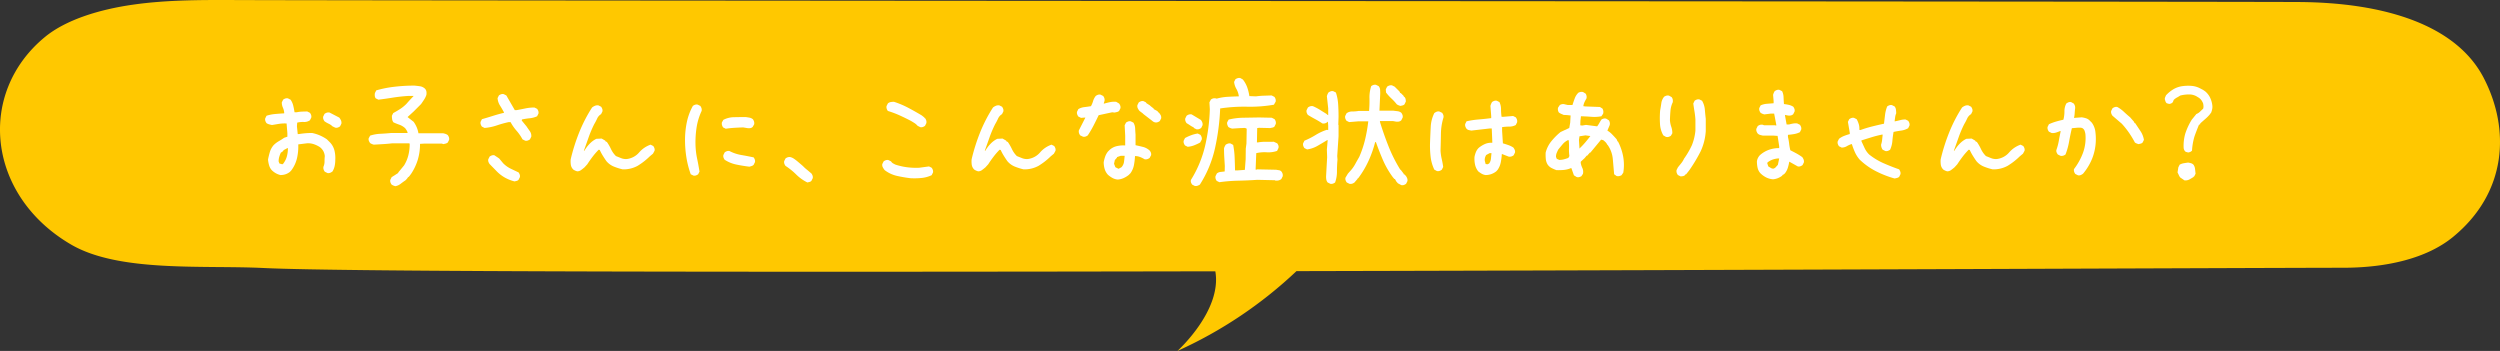 <svg xmlns="http://www.w3.org/2000/svg" viewBox="0 0 551.999 77.488">
  <rect x="0" y="0" width="551.999" height="77.488" fill="#333333" stroke="none"/>
  <g id="レイヤー_2" data-name="レイヤー 2">
    <g id="中身">
      <g>
        <path d="M548.398,17.194c-6.024-11.61-21.716-16.67-41.07-16.748C471.735.3,88.144.155,52.552.011,44.806-.022,36.976-.05,29.431,1.02S14.539,4.372,9.924,8.168c-15.086,12.41-12.835,35.013,5.811,45.851C26.33,60.173,44.831,58.522,58.22,59.177c17.975.876,111.71.925,210.123.727,1.522,8.682-8.369,17.584-8.369,17.584a95.366,95.366,0,0,0,26.286-17.622c105.709-.242,211.846-.729,231.136-.746,9.535-.007,18.428-2.039,24.246-6.814C553.591,42.496,554.269,28.497,548.398,17.194Z" style="fill: #ffc800"/>
        <g>
          <path d="M61.931,38.65a3.738,3.738,0,0,1-1.025-.396,4.096,4.096,0,0,1-.908-.688,2.777,2.777,0,0,1-.586-1.084,6.827,6.827,0,0,1-.234-1.26q.176-.879.41-1.67a4.179,4.179,0,0,1,.82-1.494A5.412,5.412,0,0,1,61.55,31.179q.615-.351,1.201-.762l.703-.234v-.762l-.176-2.168h-.352a8.954,8.954,0,0,0-1.465.117q-.703.117-1.406.234-.293-.059-.615-.146a1.991,1.991,0,0,1-.586-.264,1.749,1.749,0,0,1-.264-.498,1.064,1.064,0,0,1-.029-.557l.293-.586a8.687,8.687,0,0,1,1.904-.381q.995-.088,1.992-.146v-.176a3.464,3.464,0,0,0-.293-1.099,2.744,2.744,0,0,1-.234-1.157l.293-.586a1.749,1.749,0,0,1,.498-.264,1.07,1.07,0,0,1,.557-.029l.586.293a3.851,3.851,0,0,1,.586,1.304q.176.719.293,1.48h.469a6.811,6.811,0,0,1,1.143-.146q.615-.029,1.201-.029l.586.293a1.757,1.757,0,0,1,.264.498,1.069,1.069,0,0,1,.029.557l-.293.586a2.14,2.14,0,0,1-1.348.381,5.201,5.201,0,0,0-1.465.146l-.059.82.176,1.699h.293q.703-.116,1.406-.176t1.465-.059a8.565,8.565,0,0,1,1.699.527,9.042,9.042,0,0,1,1.582.879l.703.703a3.985,3.985,0,0,1,.952,1.728,6.874,6.874,0,0,1,.191,2.08,6.708,6.708,0,0,1-.132,1.348,3.896,3.896,0,0,1-.483,1.23,2.548,2.548,0,0,1-.498.293,1.058,1.058,0,0,1-.615.059l-.586-.293a1.748,1.748,0,0,1-.264-.498,1.269,1.269,0,0,1-.029-.615,2.78,2.78,0,0,0,.234-1.143,11.944,11.944,0,0,1,.059-1.201,2.923,2.923,0,0,0-.322-1.084,2.857,2.857,0,0,0-.791-.908,6.114,6.114,0,0,0-1.348-.644,3.897,3.897,0,0,0-1.524-.176l-1.875.234a11.497,11.497,0,0,1-.293,3.105,7.162,7.162,0,0,1-1.289,2.695l-.293.293a3.297,3.297,0,0,1-.967.513A3.506,3.506,0,0,1,61.931,38.65Zm.586-2.49a4.674,4.674,0,0,0,.82-1.611,6.92,6.92,0,0,0,.234-1.846h-.117l-.879.469v.117l-.41.352h-.117a5.801,5.801,0,0,0-.381.967,3.598,3.598,0,0,0-.146,1.025l.176.469.644.176ZM74.03,28.191l-.615-.293a2.995,2.995,0,0,0-.85-.586,5.804,5.804,0,0,1-.908-.527,1.749,1.749,0,0,1-.264-.498,1.065,1.065,0,0,1-.029-.557l.293-.586a1.749,1.749,0,0,1,.498-.264,1.273,1.273,0,0,1,.615-.029l2.139,1.113a2.935,2.935,0,0,1,.381.615,1.295,1.295,0,0,1,.088.732l-.293.586a1.754,1.754,0,0,1-.498.264A1.065,1.065,0,0,1,74.03,28.191Z" style="fill: #fff"/>
          <path d="M87.293,41.111a2.919,2.919,0,0,1-.44-.146,2.366,2.366,0,0,1-.381-.205,1.751,1.751,0,0,1-.264-.498,1.064,1.064,0,0,1-.029-.557l.293-.586,1.465-.938v-.117l.352-.41.938-1.143a7.962,7.962,0,0,0,.938-2.227,10.132,10.132,0,0,0,.293-2.461l-.059-.176H86.59q-.996.117-2.022.176t-2.021.117a2.863,2.863,0,0,1-.44-.146,2.361,2.361,0,0,1-.381-.205,2.092,2.092,0,0,1-.278-.498.968.968,0,0,1-.044-.557l.322-.586a8.491,8.491,0,0,1,2.285-.41q1.23-.059,2.402-.176h3.574v-.117a1.656,1.656,0,0,0-.205-.469c-.098-.156-.205-.312-.322-.469a3.707,3.707,0,0,0-1.26-.762q-.675-.234-1.318-.527a1.394,1.394,0,0,1-.293-.674,5.134,5.134,0,0,1-.059-.791l.293-.586q.762-.41,1.494-.879a8.185,8.185,0,0,0,1.377-1.113l.703-.791.938-.996H90.047q-1.758.117-3.398.381t-3.105.439l-.586-.293a1.063,1.063,0,0,1-.205-.557,2.123,2.123,0,0,1,.029-.615l.293-.586A23.616,23.616,0,0,1,87,19.167a37.355,37.355,0,0,1,4.512-.264q.644.059,1.23.146a2.034,2.034,0,0,1,1.055.498,1.186,1.186,0,0,1,.351.644,2.484,2.484,0,0,1,0,.762,4.512,4.512,0,0,1-.498,1.025q-.323.499-.674.996l-.762.762-.293.293-.586.586-.703.645-.644.586,1.348,1.055a6.704,6.704,0,0,1,.674,1.201,5.723,5.723,0,0,1,.381,1.318h5.42a4.757,4.757,0,0,1,.557.146,1.754,1.754,0,0,1,.498.264,1.754,1.754,0,0,1,.264.498,1.069,1.069,0,0,1,.029.557l-.293.586a1.325,1.325,0,0,1-.469.234c-.157.04-.333.078-.527.117l-.293-.117H93.738l-.996.059a12.042,12.042,0,0,1-.498,3.516A11.847,11.847,0,0,1,90.75,38.415l-.41.527-.176.176H90.047v.117l-.352.41-.176.176q-.527.352-1.055.762A2.654,2.654,0,0,1,87.293,41.111Z" style="fill: #fff"/>
          <path d="M115.957,31.062l-.586-.293a10.098,10.098,0,0,0-1.318-1.904,10.069,10.069,0,0,1-1.318-1.904h-.41a23.89,23.89,0,0,0-2.637.732,11.182,11.182,0,0,1-2.695.557l-.586-.293a1.752,1.752,0,0,1-.264-.498,1.063,1.063,0,0,1-.029-.557l.293-.586q1.231-.352,2.432-.733T111.27,24.91v-.117q-.411-.762-.879-1.509a3.444,3.444,0,0,1-.527-1.626l.293-.586a1.749,1.749,0,0,1,.498-.264,1.07,1.07,0,0,1,.557-.029l.586.293,1.875,3.252h.351q.995-.176,1.963-.381a9.755,9.755,0,0,1,2.022-.205l.586.293a1.755,1.755,0,0,1,.264.498,1.069,1.069,0,0,1,.029.557l-.293.586a5.098,5.098,0,0,1-1.641.44,15.442,15.442,0,0,0-1.699.264l-.059.234,1.055,1.289q.352.527.732,1.055a1.783,1.783,0,0,1,.322,1.23l-.293.586a1.755,1.755,0,0,1-.498.264A1.065,1.065,0,0,1,115.957,31.062Zm-2.344,8.994a8.583,8.583,0,0,1-2.197-.879,8.142,8.142,0,0,1-1.904-1.524l-1.406-1.435a1.75,1.75,0,0,1-.264-.498,1.064,1.064,0,0,1-.029-.557l.293-.586a1.748,1.748,0,0,1,.498-.264,1.069,1.069,0,0,1,.557-.029l1.055.703.879,1.055a6.018,6.018,0,0,0,1.641,1.187q.879.425,1.758.835a1.753,1.753,0,0,1,.264.498,1.069,1.069,0,0,1,.029.557l-.293.586a.87.87,0,0,1-.41.234C113.925,39.978,113.77,40.017,113.613,40.056Z" style="fill: #fff"/>
          <path d="M127.448,37.829a2.463,2.463,0,0,1-.454-.161,3.012,3.012,0,0,1-.396-.22,1.861,1.861,0,0,1-.557-1.055,5.112,5.112,0,0,1-.029-1.23,41.497,41.497,0,0,1,1.86-5.889,32.288,32.288,0,0,1,2.857-5.537,2.675,2.675,0,0,1,.644-.381,1.421,1.421,0,0,1,.762-.088l.586.293a1.756,1.756,0,0,1,.264.498,1.07,1.07,0,0,1,.029.557l-.293.586a2.182,2.182,0,0,0-.879.996,12.194,12.194,0,0,1-.645,1.23,25.325,25.325,0,0,0-1.23,2.9q-.527,1.494-1.055,2.959h.117a7.735,7.735,0,0,1,1.143-1.523,5.43,5.43,0,0,1,1.494-1.113l1.172-.059.82.469v.117l.351.176a10.72,10.72,0,0,1,.908,1.582,5.32,5.32,0,0,0,1.084,1.524q.586.235,1.172.469a2.786,2.786,0,0,0,1.289.176,4.251,4.251,0,0,0,2.651-1.435,5.871,5.871,0,0,1,2.534-1.728l.586.293a1.758,1.758,0,0,1,.264.498,1.069,1.069,0,0,1,.029.557l-.351.644-.703.586a14.777,14.777,0,0,1-2.71,2.109,6.451,6.451,0,0,1-3.296.762,13.108,13.108,0,0,1-1.934-.615,4.245,4.245,0,0,1-1.641-1.201q-.411-.586-.791-1.201a11.108,11.108,0,0,1-.674-1.26l-.234-.059a15.035,15.035,0,0,0-1.348,1.553q-.645.85-1.172,1.67l-.644.703q-.352.293-.732.571A1.404,1.404,0,0,1,127.448,37.829Z" style="fill: #fff"/>
          <path d="M153.1,38.767l-.586-.293a20.466,20.466,0,0,1-.952-3.691,24.391,24.391,0,0,1-.308-3.897A19.112,19.112,0,0,1,151.65,26.99a12.796,12.796,0,0,1,1.333-3.603,1.749,1.749,0,0,1,.498-.264,1.068,1.068,0,0,1,.557-.029l.586.293a1.754,1.754,0,0,1,.264.498,1.273,1.273,0,0,1,.029.615,13.438,13.438,0,0,0-1.113,3.662,21.831,21.831,0,0,0-.234,3.955,17.079,17.079,0,0,0,.352,2.9q.292,1.378.527,2.871l-.293.586a1.758,1.758,0,0,1-.498.264A1.063,1.063,0,0,1,153.1,38.767Zm7.148-10.342-.586-.293a1.829,1.829,0,0,1-.249-.527,1.295,1.295,0,0,1-.015-.586l.322-.557a5.238,5.238,0,0,1,2.358-.586q1.303-.029,2.593-.029.41.059.82.132a1.631,1.631,0,0,1,.762.366,1.84,1.84,0,0,1,.249.527,1.31,1.31,0,0,1,.015.586l-.322.557a.949.949,0,0,1-.557.278,2.224,2.224,0,0,1-.674-.015l-.879-.146q-.938.029-1.919.088Q161.185,28.279,160.248,28.425Zm5.215,8.379q-1.466-.176-2.871-.469a7.465,7.465,0,0,1-2.578-1.055,1.75,1.75,0,0,1-.264-.498,1.064,1.064,0,0,1-.029-.557l.293-.586a1.748,1.748,0,0,1,.498-.264,1.069,1.069,0,0,1,.557-.029,8.742,8.742,0,0,0,2.607.879q1.377.235,2.725.527a1.754,1.754,0,0,1,.264.498,1.07,1.07,0,0,1,.029.557l-.293.586a1.103,1.103,0,0,1-.44.264Q165.697,36.745,165.463,36.804Z" style="fill: #fff"/>
          <path d="M178.277,40.29a9.418,9.418,0,0,1-2.461-1.743,15.019,15.019,0,0,0-2.373-1.919,1.752,1.752,0,0,1-.264-.498,1.063,1.063,0,0,1-.029-.557l.293-.586a1.749,1.749,0,0,1,.498-.264,1.273,1.273,0,0,1,.615-.029,2.678,2.678,0,0,1,.791.381q.38.264.733.557l.762.644.469.41a7.555,7.555,0,0,0,.908.82l.586.498.351.293a1.754,1.754,0,0,1,.264.498,1.069,1.069,0,0,1,.029.557l-.293.586a.869.869,0,0,1-.41.234C178.589,40.213,178.434,40.251,178.277,40.29Z" style="fill: #fff"/>
          <path d="M201.082,39.353a28.626,28.626,0,0,1-3.018-.513,6.97,6.97,0,0,1-2.725-1.274,4.128,4.128,0,0,1-.41-.615,1.147,1.147,0,0,1-.117-.732l.293-.586a1.748,1.748,0,0,1,.498-.264,1.069,1.069,0,0,1,.557-.029l.586.293a1.185,1.185,0,0,0,.439.439c.176.098.341.186.498.264a13.778,13.778,0,0,0,2.549.586,15.601,15.601,0,0,0,2.725.117l2.168-.293.586.293a1.755,1.755,0,0,1,.264.498,1.069,1.069,0,0,1,.029.557l-.293.586a6.727,6.727,0,0,1-2.227.615A16.263,16.263,0,0,1,201.082,39.353Zm2.109-11.279-.586-.293a3.059,3.059,0,0,0-.703-.615q-.411-.264-.82-.498-1.23-.644-2.461-1.201a21.491,21.491,0,0,0-2.578-.967,1.697,1.697,0,0,1-.264-.513,1.125,1.125,0,0,1-.029-.571l.293-.586a1.375,1.375,0,0,1,.615-.293,4.114,4.114,0,0,1,.732-.059,19.548,19.548,0,0,1,3.164,1.333q1.523.806,2.988,1.685l.586.469v.117h.117a1.754,1.754,0,0,1,.264.498,1.275,1.275,0,0,1,.029.615l-.293.586a1.755,1.755,0,0,1-.498.264A1.065,1.065,0,0,1,203.191,28.074Z" style="fill: #fff"/>
          <path d="M215.972,37.829a2.458,2.458,0,0,1-.454-.161,3.007,3.007,0,0,1-.396-.22,1.861,1.861,0,0,1-.557-1.055,5.117,5.117,0,0,1-.029-1.23,41.497,41.497,0,0,1,1.86-5.889,32.281,32.281,0,0,1,2.856-5.537,2.677,2.677,0,0,1,.644-.381,1.421,1.421,0,0,1,.762-.088l.586.293a1.756,1.756,0,0,1,.264.498,1.07,1.07,0,0,1,.029.557l-.293.586a2.182,2.182,0,0,0-.879.996,12.214,12.214,0,0,1-.644,1.23,25.325,25.325,0,0,0-1.23,2.9q-.527,1.494-1.055,2.959h.117a7.739,7.739,0,0,1,1.143-1.523,5.43,5.43,0,0,1,1.494-1.113l1.172-.059.82.469v.117l.352.176a10.729,10.729,0,0,1,.908,1.582,5.318,5.318,0,0,0,1.084,1.524q.586.235,1.172.469a2.786,2.786,0,0,0,1.289.176,4.251,4.251,0,0,0,2.651-1.435,5.871,5.871,0,0,1,2.534-1.728l.586.293a1.756,1.756,0,0,1,.264.498,1.069,1.069,0,0,1,.029.557l-.351.644-.703.586a14.777,14.777,0,0,1-2.71,2.109,6.451,6.451,0,0,1-3.296.762,13.108,13.108,0,0,1-1.934-.615,4.245,4.245,0,0,1-1.641-1.201q-.411-.586-.791-1.201a11.093,11.093,0,0,1-.674-1.26l-.234-.059a15.023,15.023,0,0,0-1.348,1.553q-.644.85-1.172,1.67l-.644.703q-.352.293-.732.571A1.404,1.404,0,0,1,215.972,37.829Z" style="fill: #fff"/>
          <path d="M239.126,30.183l-.615-.293a1.749,1.749,0,0,1-.264-.498,1.267,1.267,0,0,1-.029-.615l1.435-2.812h-.234l-.732.059-.586-.293a1.748,1.748,0,0,1-.264-.498,1.065,1.065,0,0,1-.029-.557l.293-.586a3.309,3.309,0,0,1,1.333-.44q.747-.088,1.45-.205a5.519,5.519,0,0,0,.469-1.128,3.366,3.366,0,0,1,.586-1.128,1.748,1.748,0,0,1,.498-.264,1.07,1.07,0,0,1,.557-.029l.586.293a1.755,1.755,0,0,1,.264.498,1.275,1.275,0,0,1,.029.615l-.176.557h.176q.586-.176,1.23-.308a4.731,4.731,0,0,1,1.348-.073l.644.381a1.756,1.756,0,0,1,.264.498,1.07,1.07,0,0,1,.029.557l-.293.586a1.323,1.323,0,0,1-.469.234c-.157.04-.333.078-.527.117l-.527-.059-2.988.644q-.527,1.114-1.113,2.256a22.427,22.427,0,0,1-1.289,2.197,1.753,1.753,0,0,1-.498.264A1.064,1.064,0,0,1,239.126,30.183Zm7.676,9.463a2.929,2.929,0,0,1-1.172-.351,5.682,5.682,0,0,1-.996-.703,3.268,3.268,0,0,1-.732-1.304,5.353,5.353,0,0,1-.205-1.48,8.081,8.081,0,0,1,.322-1.23,3.895,3.895,0,0,1,.615-1.113l.234-.234a3.486,3.486,0,0,1,1.611-.938,6.404,6.404,0,0,1,1.963-.176V29.949l-.117-2.285.293-.586a1.748,1.748,0,0,1,.498-.264,1.069,1.069,0,0,1,.557-.029l.586.293a2.636,2.636,0,0,1,.381,1.26q.029.675.088,1.377v2.344q.82.176,1.641.381a3.365,3.365,0,0,1,1.465.791,1.468,1.468,0,0,1,.293.498,1.07,1.07,0,0,1,.029.557l-.322.586a1.755,1.755,0,0,1-.498.264,1.267,1.267,0,0,1-.615.029,5.965,5.965,0,0,0-.996-.498A3.053,3.053,0,0,0,250.61,34.46a15.55,15.55,0,0,1-.234,1.992,4.628,4.628,0,0,1-.762,1.787l-.41.41a5.436,5.436,0,0,1-1.113.674A3.912,3.912,0,0,1,246.802,39.646Zm.82-2.725a2.186,2.186,0,0,0,.557-1.172q.088-.644.146-1.348h-.879l-.82.293v.117l-.469.527-.176.82.293.762.703.352Zm7.412-9.902a1.22,1.22,0,0,1-.542-.264c-.166-.136-.327-.264-.483-.381l-1.524-1.172-.176-.176-.703-.527a3.272,3.272,0,0,1-.381-.586,1.165,1.165,0,0,1-.088-.703l.293-.586a1.75,1.75,0,0,1,.498-.264,1.069,1.069,0,0,1,.557-.029l.586.293v.117l.82.527.176.176.674.527v.117l.762.41.176.176v.117h.117a2.721,2.721,0,0,1,.469.615,1.151,1.151,0,0,1,.117.732l-.293.586a1.756,1.756,0,0,1-.498.264A1.065,1.065,0,0,1,255.034,27.019Z" style="fill: #fff"/>
          <path d="M262.237,32.41l-.586-.293a1.748,1.748,0,0,1-.264-.498,1.064,1.064,0,0,1-.029-.557l.293-.586a10.506,10.506,0,0,1,1.348-.615,7.327,7.327,0,0,1,1.465-.381l.586.293a1.755,1.755,0,0,1,.264.498,1.07,1.07,0,0,1,.029.557l-.352.644a11.494,11.494,0,0,1-1.318.615A4.966,4.966,0,0,1,262.237,32.41Zm1.934-3.867-.586-.293v-.117a4.473,4.473,0,0,1-.791-.44q-.381-.264-.791-.498a1.749,1.749,0,0,1-.264-.498,1.063,1.063,0,0,1-.029-.557l.293-.586a1.749,1.749,0,0,1,.498-.264,1.273,1.273,0,0,1,.615-.029l2.051,1.23a2.318,2.318,0,0,1,.293.527,1.188,1.188,0,0,1,.059.644l-.293.586a1.756,1.756,0,0,1-.498.264A1.063,1.063,0,0,1,264.171,28.542Zm-.381,12.51-.557-.293a1.749,1.749,0,0,1-.264-.498.903.903,0,0,1,0-.557,24.859,24.859,0,0,0,3.12-7.515,40.676,40.676,0,0,0,1.04-8.071l-.088-1.523.322-.615a1.49,1.49,0,0,1,.498-.249,1.193,1.193,0,0,1,.557-.015l.234.059a11.166,11.166,0,0,1,2.373-.396q1.23-.072,2.49-.102v-.176a4.655,4.655,0,0,0-.542-1.509,3.805,3.805,0,0,1-.483-1.509l.293-.586a1.842,1.842,0,0,1,.527-.249,1.192,1.192,0,0,1,.557-.015l.557.322a6.054,6.054,0,0,1,.967,1.743,10.448,10.448,0,0,1,.469,1.919l1.465.059a15.819,15.819,0,0,1,1.699-.146q.879-.029,1.758-.059l.615.322a1.497,1.497,0,0,1,.249.498,1.186,1.186,0,0,1,.015.557l-.381.674a31.03,31.03,0,0,1-5.889.439,36.144,36.144,0,0,0-5.977.381,49.685,49.685,0,0,1-1.128,8.716,25.041,25.041,0,0,1-3.354,8.101,2.778,2.778,0,0,1-.513.249A1.221,1.221,0,0,1,263.79,41.052Zm5.449-.82-.586-.293a1.482,1.482,0,0,1-.249-.498,1.18,1.18,0,0,1-.015-.557l.293-.586a1.59,1.59,0,0,1,.82-.337q.44-.044.908-.103l.029-1.201q-.059-.938-.117-1.904t-.059-1.992a2.11,2.11,0,0,1,.161-.44,3.575,3.575,0,0,1,.22-.381,2.321,2.321,0,0,1,.498-.234,1.068,1.068,0,0,1,.557-.029l.586.322a17.783,17.783,0,0,1,.322,2.754q.059,1.435.088,2.871h.527l1.641-.117.176-2.344.029-2.373.146-1.084.059-3.281a.96.96,0,0,0-.644-.176q-.352.029-.703.029l-1.875.117a2.853,2.853,0,0,1-.44-.146,2.358,2.358,0,0,1-.381-.205,2.301,2.301,0,0,1-.234-.498,1.063,1.063,0,0,1-.029-.557l.322-.586a14.467,14.467,0,0,1,3.267-.41q1.742-.029,3.442-.059l2.812.059.615.322a1.497,1.497,0,0,1,.249.498,1.185,1.185,0,0,1,.015.557l-.293.586a.941.941,0,0,1-.454.22q-.249.044-.483.102l-2.461-.059-.41.059-.059,3.164h.234a8.808,8.808,0,0,1,1.699-.132q.879.015,1.787-.015l.762.352a1.755,1.755,0,0,1,.264.498.903.903,0,0,1,0,.557l-.293.615a5.765,5.765,0,0,1-2.285.308,7.918,7.918,0,0,0-2.314.191l-.146,3.633h.293l.059-.059,4.189.088c.194.04.399.073.615.102a.892.892,0,0,1,.557.308,1.496,1.496,0,0,1,.249.498,1.187,1.187,0,0,1,.015.557l-.293.586a1.506,1.506,0,0,1-.63.308,2.095,2.095,0,0,1-.747.015l-.059-.059-3.867-.088q-2.169.147-4.248.191A34.375,34.375,0,0,0,269.239,40.232Z" style="fill: #fff"/>
          <path d="M293.736,40.583,293.15,40.29a1.361,1.361,0,0,1-.293-.615,4.031,4.031,0,0,1-.059-.732l.234-4.248-.059-1.641.176-2.109h-.117q-1.055.644-2.125,1.26a6.371,6.371,0,0,1-2.299.791l-.586-.293a1.752,1.752,0,0,1-.264-.498,1.058,1.058,0,0,1-.029-.557l.293-.586a16.833,16.833,0,0,0,2.475-1.26,11.15,11.15,0,0,1,2.477-1.143l.293.059v-.938l-.059-.879h-.117V26.96a1.762,1.762,0,0,1-.498.264,1.269,1.269,0,0,1-.615.029q-.791-.527-1.611-.967t-1.582-.908a1.749,1.749,0,0,1-.264-.498,1.058,1.058,0,0,1-.029-.557l.293-.586a1.747,1.747,0,0,1,.498-.264,1.273,1.273,0,0,1,.615-.029,11.463,11.463,0,0,1,1.566.82q.747.469,1.51.938V25.32h.117l.176.117V23.913l-.293-2.666a2.904,2.904,0,0,1,.146-.44,2.379,2.379,0,0,1,.205-.381,1.748,1.748,0,0,1,.498-.264,1.07,1.07,0,0,1,.557-.029l.586.293a10.249,10.249,0,0,1,.498,2.593q.088,1.362.088,2.768l-.059,1.758.059.059v2.461l-.293,4.394.059.82q-.117,1.23-.117,2.563a7.024,7.024,0,0,1-.41,2.446,1.76,1.76,0,0,1-.498.264A1.064,1.064,0,0,1,293.736,40.583Zm15.674.293-.762-.41-.351-.41-.293-.527h-.117l-.351-.41a19.044,19.044,0,0,1-2.168-3.75q-.851-1.962-1.553-3.955l-.176-.059a23.974,23.974,0,0,1-1.465,4.16,20.623,20.623,0,0,1-2.285,3.838h-.117V39.47l-.352.41-.351.41a1.762,1.762,0,0,1-.498.264,1.267,1.267,0,0,1-.615.029l-.586-.293a1.752,1.752,0,0,1-.264-.498,1.058,1.058,0,0,1-.029-.557l.527-.879.41-.469a7.517,7.517,0,0,0,1.172-1.582q.467-.85.938-1.67a22.804,22.804,0,0,0,1.289-3.838,34.156,34.156,0,0,0,.703-4.014h-2.109l-2.109.176-.586-.293a1.75,1.75,0,0,1-.264-.498,1.058,1.058,0,0,1-.029-.557l.293-.586a1.991,1.991,0,0,1,1.26-.41,7.698,7.698,0,0,0,1.377-.117h2.344a26.684,26.684,0,0,0,.088-2.798,7.895,7.895,0,0,1,.381-2.681,1.747,1.747,0,0,1,.498-.264,1.069,1.069,0,0,1,.557-.029l.586.293a1.327,1.327,0,0,1,.322.762c.018.274.029.567.029.879l-.176,3.779h3.076c.312.04.625.078.938.117a1.567,1.567,0,0,1,.82.352,1.757,1.757,0,0,1,.264.498,1.069,1.069,0,0,1,.029.557l-.293.586a1.032,1.032,0,0,1-.557.293,1.93,1.93,0,0,1-.674,0l-.644-.117H304.693v.176q.819,2.696,1.889,5.391a32.646,32.646,0,0,0,2.594,5.156l.117.059.644.85v.117h.117l.352.351a2.316,2.316,0,0,1,.293.527,1.191,1.191,0,0,1,.059.644l-.293.586a1.761,1.761,0,0,1-.498.264A1.069,1.069,0,0,1,309.41,40.876Zm-.176-17.49a2.831,2.831,0,0,1-.44-.146,2.365,2.365,0,0,1-.381-.205,11.268,11.268,0,0,0-1.188-1.289,10.042,10.042,0,0,1-1.186-1.318l-.059-.703.293-.586a1.698,1.698,0,0,1,.512-.264,1.136,1.136,0,0,1,.572-.029l.586.293L309,20.193l.176.352h.117l.293.293.352.352v.117l.176.117a.882.882,0,0,1,.234.439,2.568,2.568,0,0,1,.059.557l-.293.615a.87.87,0,0,1-.41.234C309.546,23.308,309.39,23.347,309.234,23.386Z" style="fill: #fff"/>
          <path d="M317.279,37.771l-.586-.322a9.018,9.018,0,0,1-.82-2.9,21.399,21.399,0,0,1-.117-3.193q.059-1.641.146-3.311a7.705,7.705,0,0,1,.791-3.076,2.563,2.563,0,0,1,.498-.293,1.066,1.066,0,0,1,.615-.059l.615.293a1.752,1.752,0,0,1,.264.498,1.069,1.069,0,0,1,.029.557,12.636,12.636,0,0,0-.557,3.574q-.029,1.875-.088,3.75a10.998,10.998,0,0,0,.264,1.816q.204.879.322,1.758l-.293.586a1.438,1.438,0,0,1-.514.293A1.122,1.122,0,0,1,317.279,37.771Zm10.752.879a2.331,2.331,0,0,1-.879-.293,5.228,5.228,0,0,1-.762-.527,3.631,3.631,0,0,1-.703-1.494,6.09,6.09,0,0,1-.117-1.699,5.801,5.801,0,0,1,.322-1.084,2.747,2.747,0,0,1,.615-.908,5.952,5.952,0,0,1,1.377-.85,3.381,3.381,0,0,1,1.611-.264V31.179l-.117-2.812H328.91q-.996.117-2.022.234-1.027.117-2.022.234c-.195-.039-.381-.078-.557-.117a1.018,1.018,0,0,1-.498-.293,1.748,1.748,0,0,1-.264-.498,1.06,1.06,0,0,1-.029-.557l.293-.586a19.524,19.524,0,0,1,2.695-.41q1.406-.116,2.754-.293v-.41l-.176-2.285a2.9,2.9,0,0,1,.146-.44,4.073,4.073,0,0,1,.205-.41,1.75,1.75,0,0,1,.498-.264,1.069,1.069,0,0,1,.557-.029l.586.293a3.607,3.607,0,0,1,.352,1.582,11.787,11.787,0,0,0,.117,1.67h.41l2.139-.176.586.293a1.755,1.755,0,0,1,.264.498,1.274,1.274,0,0,1,.029.615l-.293.586a2.982,2.982,0,0,1-1.451.352,10.337,10.337,0,0,0-1.566.117v.82l.176,2.754q.586.176,1.186.381a4.86,4.86,0,0,1,1.129.557,2.581,2.581,0,0,1,.293.498,1.071,1.071,0,0,1,.059.615l-.293.586a1.761,1.761,0,0,1-.498.264,1.268,1.268,0,0,1-.615.029l-1.494-.586a14.605,14.605,0,0,1-.234,1.846,4.36,4.36,0,0,1-.703,1.67l-.293.322a3.894,3.894,0,0,1-1.113.615A3.706,3.706,0,0,1,328.031,38.65Zm.762-2.549a2.108,2.108,0,0,0,.41-1.084c.039-.41.077-.81.117-1.201h-.41l-.762.41a2.441,2.441,0,0,0-.264.615,1.788,1.788,0,0,0-.029.733l.176.644.41.059Z" style="fill: #fff"/>
          <path d="M348.076,39.06l-.557-.352-.557-1.582h-.117a5.188,5.188,0,0,1-1.568.396,12.869,12.869,0,0,1-1.625.044,9.51,9.51,0,0,1-1.07-.469,2.377,2.377,0,0,1-.863-.762,2.906,2.906,0,0,1-.41-1.26,10.565,10.565,0,0,1-.029-1.377,6.484,6.484,0,0,1,1.23-2.476,14.114,14.114,0,0,1,2.051-2.065l1.934-.908.205-1.172.088-1.582-.82-.088-.703-.029c-.176-.078-.357-.156-.543-.234a2.384,2.384,0,0,1-.541-.322,1.614,1.614,0,0,1-.191-.542,1.132,1.132,0,0,1,.045-.542l.381-.557a1.629,1.629,0,0,1,.541-.19,1.135,1.135,0,0,1,.543.044l.645.146h1.055q.234-.732.498-1.45a3.392,3.392,0,0,1,.791-1.245,1.631,1.631,0,0,1,.541-.191,1.136,1.136,0,0,1,.543.044l.557.352a1.635,1.635,0,0,1,.189.542,1.131,1.131,0,0,1-.043.542,7.673,7.673,0,0,0-.426.791,2.945,2.945,0,0,0-.248.879l.469.059,3.193.117.557.352a1.639,1.639,0,0,1,.189.527,1.523,1.523,0,0,1-.043.615l-.381.557a8.185,8.185,0,0,1-2.213.117q-1.187-.088-2.299-.117l-.117.996-.029.996.41.059.85-.146,2.461.322a5.603,5.603,0,0,0,.498-.762,8.097,8.097,0,0,1,.469-.762,1.942,1.942,0,0,1,.541-.205.871.871,0,0,1,.543.059l.557.351a1.637,1.637,0,0,1,.19.527,1.22,1.22,0,0,1-.043.557l-.498,1.172a4.735,4.735,0,0,1,1.025.806q.469.483.938,1.011l.146.205.117.351.117.029a11.891,11.891,0,0,1,1.143,3.311,10.443,10.443,0,0,1,.029,3.574l-.381.557a1.919,1.919,0,0,1-.543.205,1.132,1.132,0,0,1-.57-.029l-.527-.381q-.146-1.699-.293-3.369a6.342,6.342,0,0,0-1.143-3.106l-.088-.059a1.883,1.883,0,0,0-.381-.557,5.348,5.348,0,0,0-.498-.439l-.469-.117-2.373,2.871h-.117l-.586.674h-.117l-.439.527-.85.791-.029.234a4.161,4.161,0,0,0,.365,1.172,1.985,1.985,0,0,1,.133,1.289l-.351.527a1.923,1.923,0,0,1-.543.205A.859.859,0,0,1,348.076,39.06Zm-1.787-4.19.234-.41a9.83,9.83,0,0,1-.088-1.714,13.389,13.389,0,0,0-.059-1.772l-.176-.029a3.521,3.521,0,0,0-1.172.908q-.5.587-.967,1.172c-.117.234-.231.479-.338.733a2.24,2.24,0,0,0-.16.879l.176.439.557.234a4,4,0,0,0,1.025-.132Q345.82,35.046,346.289,34.87Zm2.549-2.168a16.698,16.698,0,0,0,1.215-1.289q.571-.674,1.1-1.377L350.068,29.89l-1.318.205-.117.82L348.75,32.82Z" style="fill: #fff"/>
          <path d="M367.816,30.212l-.557-.322a5.709,5.709,0,0,1-.733-2.549,21.031,21.031,0,0,1,.029-2.93q.147-.82.264-1.626a2.872,2.872,0,0,1,.615-1.421,1.797,1.797,0,0,1,.541-.249,1.043,1.043,0,0,1,.572.015l.557.322a1.29,1.29,0,0,1,.234.513,1.7,1.7,0,0,1,0,.63,5.28,5.28,0,0,0-.498,1.846q-.088.996-.117,2.08A5.598,5.598,0,0,0,369.017,28a4.213,4.213,0,0,1,.234,1.421l-.322.557a1.832,1.832,0,0,1-.527.249A1.093,1.093,0,0,1,367.816,30.212Zm3.252,8.73-.586-.293a1.745,1.745,0,0,1-.264-.498,1.273,1.273,0,0,1-.029-.615l.293-.586q.352-.439.732-.908a4.415,4.415,0,0,0,.615-.996,18.793,18.793,0,0,0,1.728-2.959,11.465,11.465,0,0,0,.791-3.252v-2.461q-.059-.879-.205-1.758t-.264-1.758l.293-.615a1.749,1.749,0,0,1,.498-.264,1.07,1.07,0,0,1,.557-.029l.586.293a4.589,4.589,0,0,1,.615,1.934q.088,1.026.205,2.08v2.695a12.537,12.537,0,0,1-1.113,4.424,34.972,34.972,0,0,1-2.402,4.043l-.351.469-.469.586h-.117l-.117.176a.874.874,0,0,1-.44.234A2.527,2.527,0,0,1,371.068,38.943Z" style="fill: #fff"/>
          <path d="M391.498,39.587a4.009,4.009,0,0,1-1.523-.41,4.938,4.938,0,0,1-1.289-.938,2.623,2.623,0,0,1-.615-1.216,6.669,6.669,0,0,1-.146-1.392,2.424,2.424,0,0,1,.703-1.406,6.095,6.095,0,0,1,1.933-1.143,6.692,6.692,0,0,1,2.285-.381v-.41l-.352-2.285-.82-.059h-2.402q-.293-.059-.615-.146a1.228,1.228,0,0,1-.557-.322,1.748,1.748,0,0,1-.264-.498,1.07,1.07,0,0,1-.029-.557l.293-.586a1.749,1.749,0,0,1,.498-.264,1.274,1.274,0,0,1,.615-.029l.293.117h2.344l.352.059v-.176l-.469-2.461H390.97l-1.406.176a2.9,2.9,0,0,1-.44-.146,2.366,2.366,0,0,1-.381-.205,1.751,1.751,0,0,1-.264-.498,1.069,1.069,0,0,1-.029-.557l.293-.586a4.114,4.114,0,0,1,1.377-.352q.732-.059,1.494-.117v-.498l-.117-1.348a2.903,2.903,0,0,1,.146-.439,2.383,2.383,0,0,1,.205-.381,1.749,1.749,0,0,1,.498-.264,1.069,1.069,0,0,1,.557-.029l.586.293a3.263,3.263,0,0,1,.322,1.348q.029.762.088,1.494a10.174,10.174,0,0,1,1.055.176,3.174,3.174,0,0,1,.996.41,1.753,1.753,0,0,1,.264.498,1.069,1.069,0,0,1,.029.557l-.293.586a1.028,1.028,0,0,1-.557.293,1.925,1.925,0,0,1-.674,0l-.586-.117v.176l.351,1.934h.527q.41-.116.879-.205a3.021,3.021,0,0,1,.938-.029l.586.293a1.756,1.756,0,0,1,.264.498,1.07,1.07,0,0,1,.029.557l-.293.586a4.519,4.519,0,0,1-1.26.41q-.674.117-1.377.176v.469a11.445,11.445,0,0,1,.264,1.465,11.442,11.442,0,0,0,.264,1.465q.703.352,1.348.703a11.88,11.88,0,0,1,1.289.82,2.315,2.315,0,0,1,.293.527,1.181,1.181,0,0,1,.059.644l-.293.586a1.746,1.746,0,0,1-.498.264,1.063,1.063,0,0,1-.557.029l-1.875-1.055a10.274,10.274,0,0,1-.322,1.362,3.711,3.711,0,0,1-.615,1.187l-.234.234-.352.176v.117a4.392,4.392,0,0,1-.967.557A3.831,3.831,0,0,1,391.498,39.587Zm.469-2.549.586-.644.293-1.406h-.293a4.732,4.732,0,0,0-1.201.264,4.048,4.048,0,0,0-1.084.615l-.059.176.234.703.586.352a.918.918,0,0,0,.644.117Z" style="fill: #fff"/>
          <path d="M418.328,39.411a22.157,22.157,0,0,1-4.101-1.597,14.965,14.965,0,0,1-3.633-2.593,6.785,6.785,0,0,1-1.025-1.611,16.078,16.078,0,0,1-.674-1.787h-.117a5.398,5.398,0,0,0-1.025.469,2.155,2.155,0,0,1-1.113.293l-.586-.293a1.747,1.747,0,0,1-.264-.498,1.069,1.069,0,0,1-.029-.557l.293-.586a4.512,4.512,0,0,1,1.129-.644,12.362,12.362,0,0,1,1.244-.41v-.293l-.41-2.402.293-.586a1.749,1.749,0,0,1,.498-.264,1.069,1.069,0,0,1,.557-.029l.586.293a5.596,5.596,0,0,1,.469,1.113,3.23,3.23,0,0,1,.117,1.23l.234.059a26.239,26.239,0,0,1,2.578-.791q1.289-.322,2.637-.615.117-.995.234-1.963a7.315,7.315,0,0,1,.469-1.846,1.75,1.75,0,0,1,.498-.264,1.069,1.069,0,0,1,.557-.029l.586.293a1.424,1.424,0,0,1,.293.703,5.793,5.793,0,0,1,.059.82,3.237,3.237,0,0,0-.234.85q-.059.44-.117.908h.117q.586-.116,1.143-.264a4.473,4.473,0,0,1,1.143-.146l.586.293a1.756,1.756,0,0,1,.264.498,1.07,1.07,0,0,1,.029.557l-.293.586a4.165,4.165,0,0,1-1.553.527q-.85.117-1.67.293-.176.996-.264,2.021a5.591,5.591,0,0,1-.498,1.904,1.748,1.748,0,0,1-.498.264,1.064,1.064,0,0,1-.557.029l-.586-.293a1.67,1.67,0,0,1-.264-.527,2.027,2.027,0,0,1-.088-.586,5.105,5.105,0,0,0,.234-1.084q.059-.556.117-1.143h-.117a23.76,23.76,0,0,0-2.314.586q-1.143.352-2.256.703v.176q.352.762.703,1.524a4.863,4.863,0,0,0,.996,1.406,14.354,14.354,0,0,0,3.193,1.934q1.728.762,3.428,1.348a2.218,2.218,0,0,1,.264.527,1.069,1.069,0,0,1,.029.557l-.293.586a1.32,1.32,0,0,1-.469.234C418.699,39.334,418.523,39.372,418.328,39.411Z" style="fill: #fff"/>
          <path d="M429.941,37.829a2.466,2.466,0,0,1-.453-.161,3.02,3.02,0,0,1-.397-.22,1.861,1.861,0,0,1-.557-1.055,5.137,5.137,0,0,1-.029-1.23,41.553,41.553,0,0,1,1.861-5.889,32.276,32.276,0,0,1,2.856-5.537,2.685,2.685,0,0,1,.644-.381,1.422,1.422,0,0,1,.762-.088l.586.293a1.756,1.756,0,0,1,.264.498,1.069,1.069,0,0,1,.029.557l-.293.586a2.188,2.188,0,0,0-.879.996,12.194,12.194,0,0,1-.644,1.23,25.343,25.343,0,0,0-1.23,2.9q-.527,1.494-1.055,2.959h.117a7.778,7.778,0,0,1,1.143-1.523,5.431,5.431,0,0,1,1.494-1.113l1.172-.059.82.469v.117l.352.176a10.72,10.72,0,0,1,.908,1.582,5.326,5.326,0,0,0,1.084,1.524q.586.235,1.172.469a2.786,2.786,0,0,0,1.289.176,4.253,4.253,0,0,0,2.652-1.435,5.87,5.87,0,0,1,2.533-1.728l.586.293a1.756,1.756,0,0,1,.264.498,1.07,1.07,0,0,1,.029.557l-.352.644-.703.586a14.754,14.754,0,0,1-2.709,2.109,6.455,6.455,0,0,1-3.297.762,13.112,13.112,0,0,1-1.934-.615,4.249,4.249,0,0,1-1.641-1.201q-.41-.586-.791-1.201a11.188,11.188,0,0,1-.674-1.26l-.234-.059a15.096,15.096,0,0,0-1.348,1.553q-.644.85-1.172,1.67l-.645.703q-.351.293-.732.571A1.403,1.403,0,0,1,429.941,37.829Z" style="fill: #fff"/>
          <path d="M458.818,38.708l-.586-.293a1.746,1.746,0,0,1-.264-.498,1.169,1.169,0,0,1-.029-.586,13.91,13.91,0,0,0,1.992-3.603,9.609,9.609,0,0,0,.527-4.131,4.634,4.634,0,0,0-.176-.703,1.132,1.132,0,0,0-.469-.586,1.106,1.106,0,0,0-.498-.117h-.557l-1.289.117q-.352,1.466-.615,2.959a14.863,14.863,0,0,1-.791,2.842,1.749,1.749,0,0,1-.498.264,1.268,1.268,0,0,1-.615.029l-.586-.293a2.086,2.086,0,0,1-.277-.498.834.834,0,0,1-.016-.557,12.3,12.3,0,0,0,.527-2.021q.176-1.025.41-2.08h-.176c-.274.117-.561.225-.863.322a2.315,2.315,0,0,1-.982.088l-.586-.293a1.752,1.752,0,0,1-.264-.498,1.069,1.069,0,0,1-.029-.557l.293-.586a11.285,11.285,0,0,1,1.568-.586q.806-.234,1.625-.41a7.132,7.132,0,0,0,.234-1.846,3.589,3.589,0,0,1,.41-1.728,2.11,2.11,0,0,1,.498-.278.976.976,0,0,1,.557-.044l.586.322a1.683,1.683,0,0,1,.264.527,1.413,1.413,0,0,1,.029.644q-.059.527-.088,1.025a5.235,5.235,0,0,1-.146.967h.176l1.524-.117a5.41,5.41,0,0,1,.938.205,1.984,1.984,0,0,1,.82.498l.469.469a4.25,4.25,0,0,1,.791,1.992,12.65,12.65,0,0,1,.088,2.285,11.61,11.61,0,0,1-.82,3.721,12.503,12.503,0,0,1-1.992,3.281,2.533,2.533,0,0,1-.498.293A1.056,1.056,0,0,1,458.818,38.708Zm13.389-6.885a2.903,2.903,0,0,1-.439-.146,2.366,2.366,0,0,1-.381-.205,21.472,21.472,0,0,0-1.289-2.139,18.727,18.727,0,0,0-1.611-2.022l-2.051-1.758a1.75,1.75,0,0,1-.264-.498,1.069,1.069,0,0,1-.029-.557l.293-.586a1.749,1.749,0,0,1,.498-.264,1.07,1.07,0,0,1,.557-.029,6.981,6.981,0,0,1,1.451,1.055q.689.645,1.391,1.23l.82.938.176.352h.117q.586.879,1.172,1.758a4.897,4.897,0,0,1,.762,1.934l-.293.586a.869.869,0,0,1-.41.234C472.519,31.746,472.363,31.785,472.207,31.824Z" style="fill: #fff"/>
          <path d="M483.142,33.669l-.527-.146a1.055,1.055,0,0,1-.322-.366,1.327,1.327,0,0,1-.146-.483,9.773,9.773,0,0,1,.367-3.193,14.303,14.303,0,0,1,1.42-3.047l1.025-1.26a2.191,2.191,0,0,0,.777-.498q.366-.351.717-.674a1.67,1.67,0,0,0,.074-.571,3.97,3.97,0,0,0-.074-.571,3.024,3.024,0,0,0-.453-.82,2.26,2.26,0,0,0-.719-.586,3.277,3.277,0,0,0-1.846-.601,7.953,7.953,0,0,0-2.051.249,6.996,6.996,0,0,1-.703.425,3.102,3.102,0,0,0-.732.542l-.176.469a1.096,1.096,0,0,1-.365.293,1.461,1.461,0,0,1-.455.117l-.527-.146a.91.91,0,0,1-.277-.381c-.049-.136-.103-.312-.162-.527a1.103,1.103,0,0,1,.088-.439c.059-.136.117-.274.176-.41a7.501,7.501,0,0,1,1.598-1.318,5.375,5.375,0,0,1,2.006-.703,9.426,9.426,0,0,1,2.08-.059,4.876,4.876,0,0,1,1.816.527l.674.351.469.322a4.117,4.117,0,0,1,1.07,1.348,5.303,5.303,0,0,1,.512,1.728,2.562,2.562,0,0,1-.029.864,4.259,4.259,0,0,1-.234.776l-.146.176-.117.176a9.078,9.078,0,0,1-1.01,1.025q-.542.469-1.129.996V27.4l-.293.176q-.644,1.582-.996,2.607a13.771,13.771,0,0,0-.527,3.076,1.338,1.338,0,0,1-.41.293A1.604,1.604,0,0,1,483.142,33.669Zm-.82,6.152-.938-.644a2.562,2.562,0,0,1-.293-.498q-.117-.264-.293-.615l.059-.352.117-.762.293-.586a2.792,2.792,0,0,1,.908-.322q.498-.088.967-.146a5.352,5.352,0,0,1,.644.146,1.247,1.247,0,0,1,.527.322,1.957,1.957,0,0,1,.351.938q.059.527.117,1.055l-.293.586h-.117V39.06q-.469.293-.938.557A1.872,1.872,0,0,1,482.322,39.822Z" style="fill: #fff"/>
        </g>
      </g>
    </g>
  </g>
</svg>
